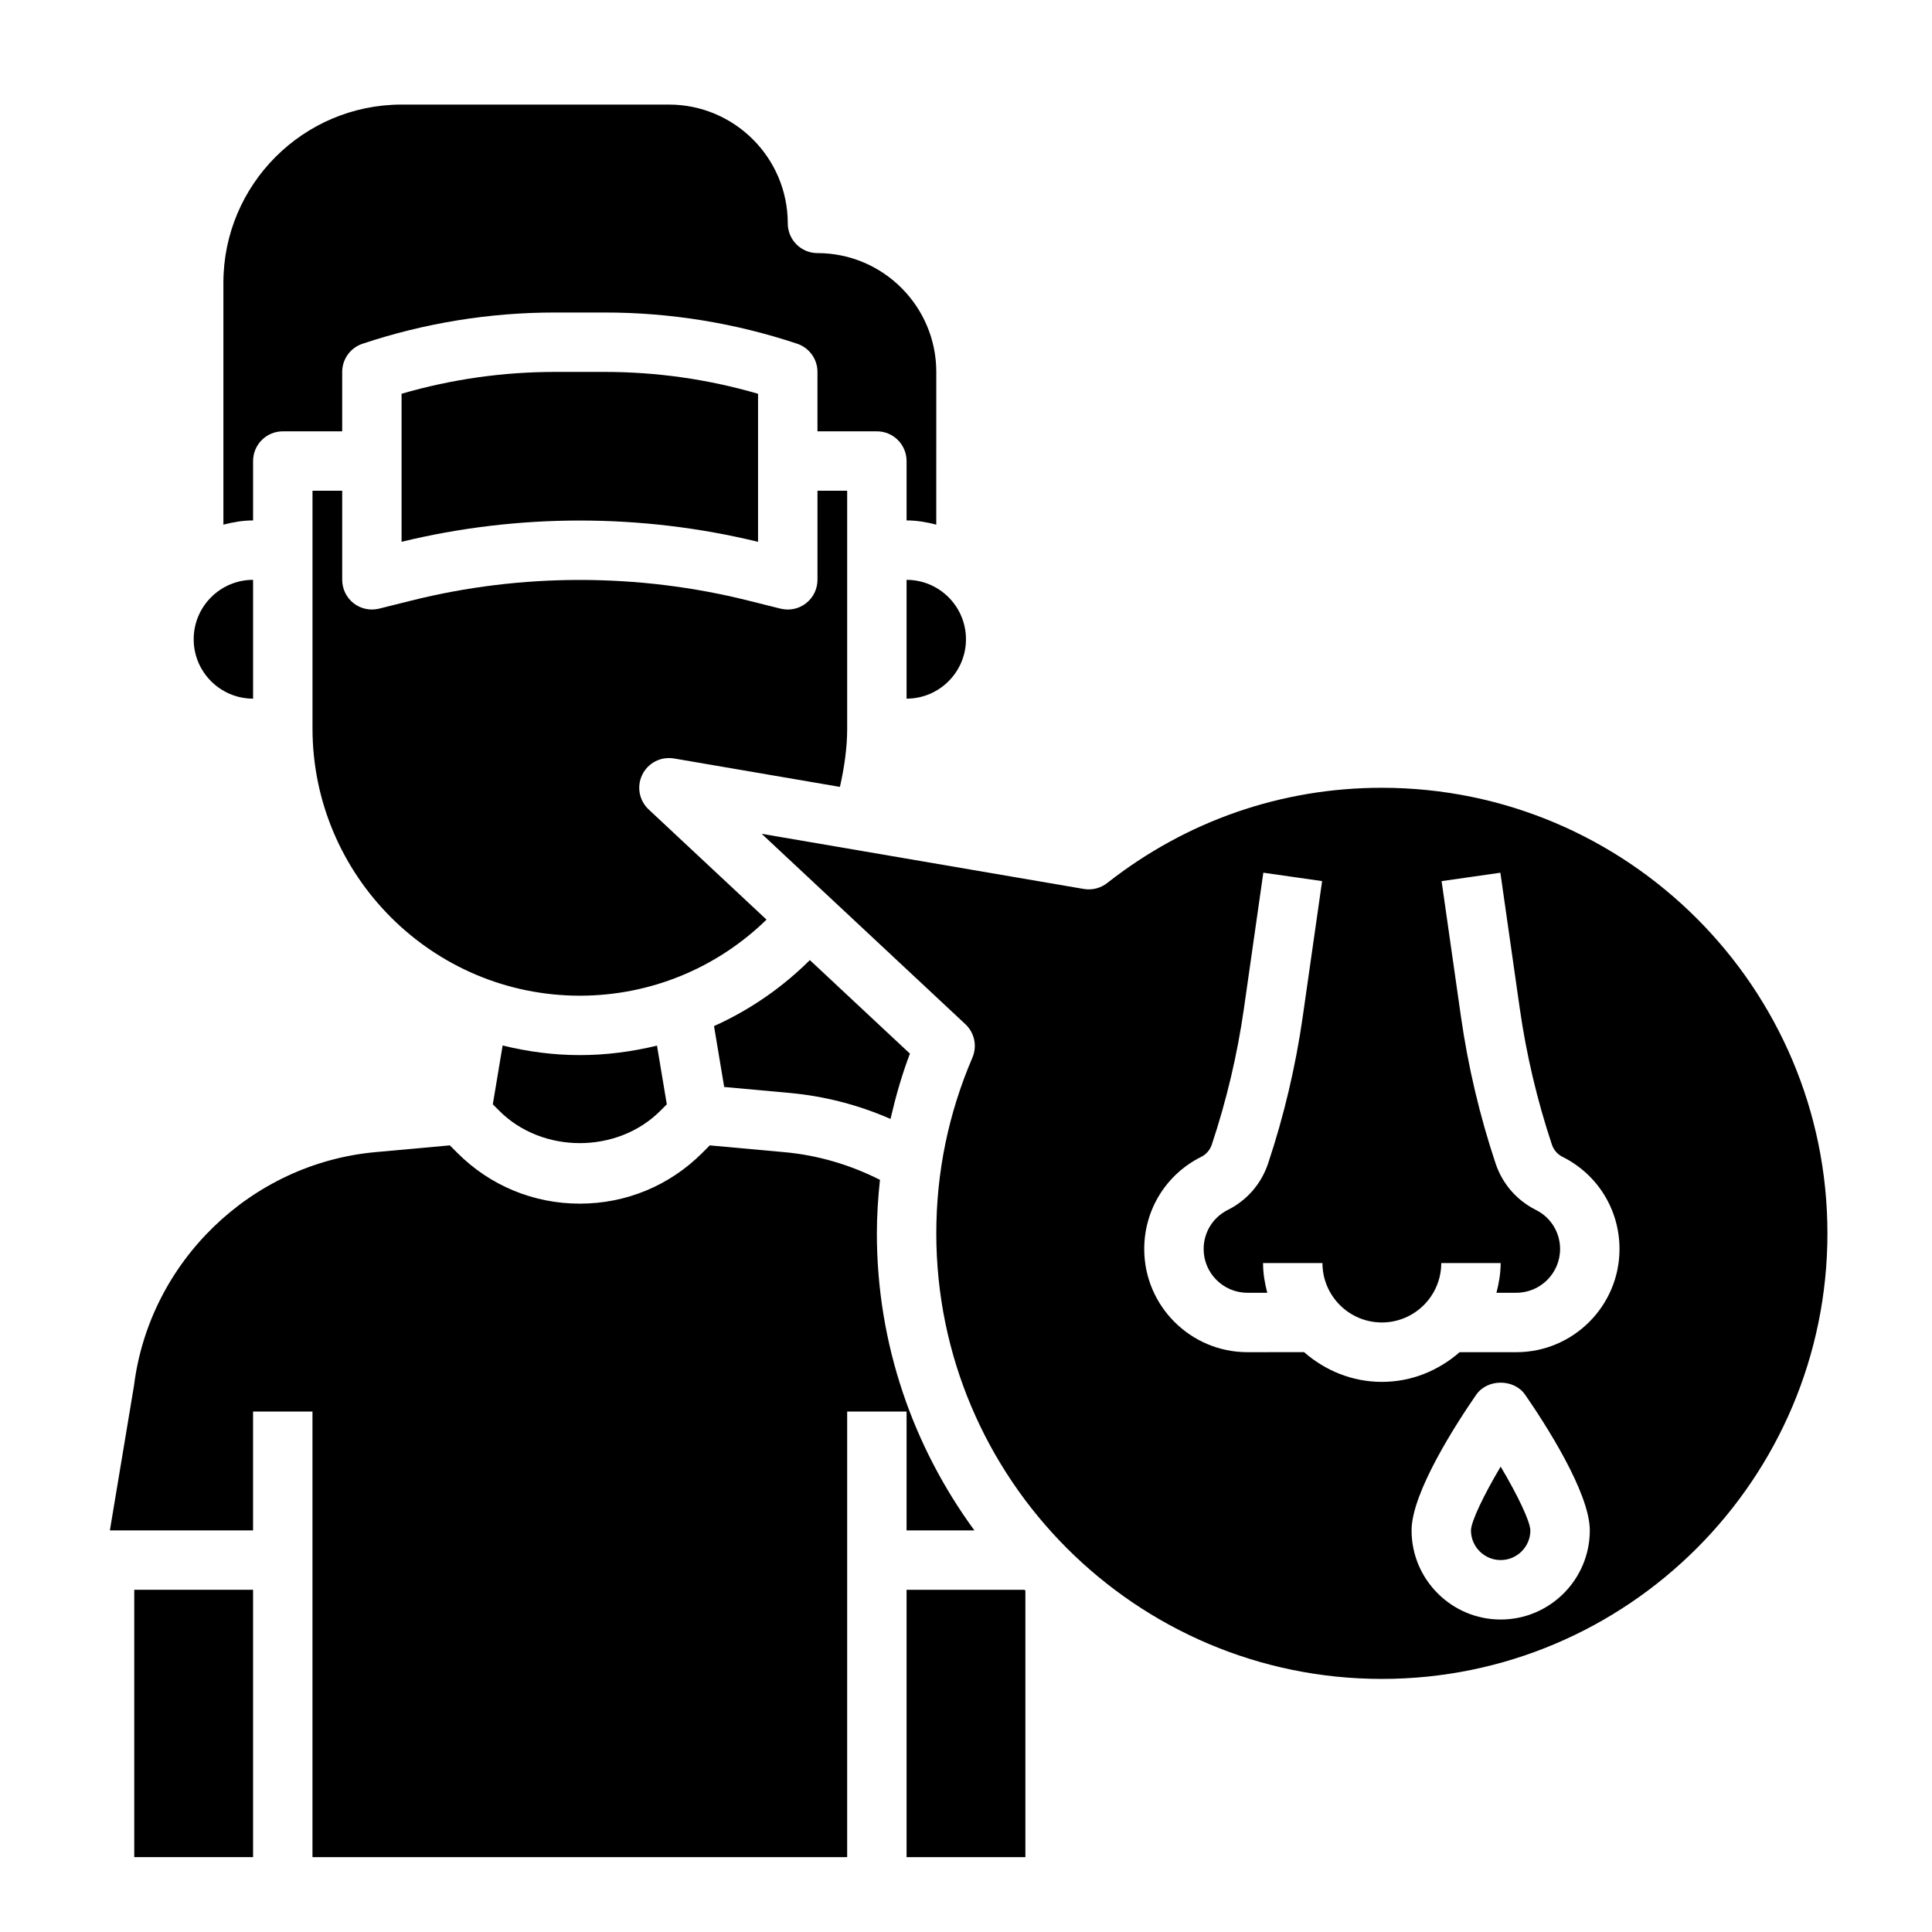 <?xml version="1.0" encoding="UTF-8"?>
<!-- Uploaded to: SVG Repo, www.svgrepo.com, Generator: SVG Repo Mixer Tools -->
<svg fill="#000000" width="800px" height="800px" version="1.1" viewBox="144 144 512 512" xmlns="http://www.w3.org/2000/svg">
 <g>
  <path d="m211.07 329.15v-31.488c-8.684 0-15.742 7.062-15.742 15.742-0.004 8.688 7.059 15.746 15.742 15.746z"/>
  <path d="m344.89 287.59v-39.234c-13.211-3.848-26.852-5.793-40.637-5.793h-13.195c-13.785 0-27.426 1.945-40.637 5.785v39.234c30.895-7.512 63.578-7.512 94.469 0.008z"/>
  <path d="m353.25 433.64c9.344 0.852 18.285 3.195 26.742 6.887 1.363-5.848 2.992-11.645 5.148-17.301l-26.52-24.789c-7.422 7.375-16.02 13.266-25.395 17.484l2.691 16.137z"/>
  <path d="m277.2 421.07-2.598 15.586 1.746 1.746c11.383 11.383 31.234 11.383 42.617 0l1.746-1.746-2.598-15.555c-6.625 1.609-13.473 2.512-20.453 2.512-7.062 0-13.887-0.941-20.461-2.543z"/>
  <path d="m384.25 329.15c8.684 0 15.742-7.062 15.742-15.742 0-8.684-7.062-15.742-15.742-15.742z"/>
  <path d="m322.61 345 43.98 7.535c1.141-5.078 1.922-10.242 1.922-15.516v-62.977h-7.871v23.617c0 2.426-1.117 4.715-3.031 6.203-1.395 1.094-3.102 1.668-4.844 1.668-0.637 0-1.281-0.078-1.914-0.234l-8.574-2.141c-29.141-7.289-60.094-7.289-89.238 0l-8.574 2.141c-2.356 0.582-4.848 0.055-6.754-1.434-1.906-1.488-3.023-3.781-3.023-6.203v-23.617h-7.871v62.977c0 39.062 31.789 70.848 70.848 70.848 18.641 0 36.281-7.281 49.469-20.16l-31.227-29.191c-2.543-2.379-3.227-6.133-1.676-9.25 1.539-3.117 4.93-4.84 8.379-4.266z"/>
  <path d="m211.07 266.18c0-4.344 3.527-7.871 7.871-7.871h15.742v-15.742c0-3.394 2.164-6.391 5.383-7.469 16.48-5.492 33.641-8.281 51-8.281h13.195c17.367 0 34.52 2.785 50.996 8.273 3.215 1.078 5.379 4.078 5.379 7.473v15.742h15.742c4.344 0 7.871 3.527 7.871 7.871v15.742c2.731 0 5.336 0.457 7.871 1.117l0.004-40.473c0-17.367-14.121-31.488-31.488-31.488-4.344 0-7.871-3.527-7.871-7.871 0-17.367-14.121-31.488-31.488-31.488h-70.848c-26.047 0-47.23 21.184-47.23 47.23v64.094c2.535-0.66 5.141-1.117 7.871-1.117z"/>
  <path d="m533.82 549.57c0 4.332 3.535 7.863 7.871 7.863 4.336 0 7.871-3.527 7.871-7.863-0.062-2.41-3.336-9.266-7.871-16.902-4.535 7.637-7.809 14.492-7.871 16.902z"/>
  <path d="m510.21 352.77c-26.598 0-51.773 8.73-72.801 25.246-1.746 1.371-4 1.938-6.195 1.566l-85.363-14.617 53.988 50.461c2.426 2.266 3.164 5.809 1.859 8.855-6.348 14.781-9.57 30.449-9.57 46.57 0 65.109 52.973 118.08 118.08 118.08s118.08-52.973 118.08-118.08-52.973-118.08-118.08-118.08zm31.488 220.42c-13.02 0-23.617-10.598-23.617-23.617 0-10.059 11.98-28.504 17.137-35.961 2.938-4.258 10.012-4.258 12.957 0 5.156 7.457 17.141 25.902 17.141 35.961 0 13.02-10.598 23.617-23.617 23.617zm4.156-70.848h-15.035c-5.535 4.84-12.691 7.871-20.609 7.871s-15.074-3.039-20.617-7.879l-15.02 0.008c-15.074 0-27.34-12.266-27.34-27.332 0-10.422 5.793-19.789 15.113-24.441 1.332-0.668 2.32-1.82 2.793-3.234 3.906-11.715 6.769-23.852 8.516-36.078l5.141-35.984 15.578 2.227-5.141 35.984c-1.883 13.145-4.961 26.215-9.164 38.824-1.801 5.406-5.598 9.785-10.691 12.336-3.945 1.977-6.398 5.941-6.398 10.367 0 6.383 5.203 11.586 11.586 11.586h5.273c-0.66-2.535-1.117-5.141-1.117-7.871h15.742c0 8.684 7.062 15.742 15.742 15.742 8.684 0 15.742-7.062 15.742-15.742h15.742c0 2.731-0.457 5.336-1.117 7.871h5.273c6.391 0 11.594-5.203 11.594-11.586 0-4.426-2.457-8.391-6.398-10.359-5.102-2.559-8.895-6.934-10.699-12.336-4.203-12.609-7.281-25.68-9.164-38.824l-5.141-35.984 15.578-2.227 5.141 35.984c1.746 12.219 4.613 24.355 8.516 36.078 0.473 1.41 1.473 2.559 2.809 3.234 9.312 4.641 15.105 14.012 15.105 24.434 0 15.066-12.266 27.332-27.332 27.332z"/>
  <path d="m384.25 549.57h17.973c-16.176-22.121-25.844-49.277-25.844-78.719 0-4.769 0.324-9.492 0.82-14.184-7.934-4-16.422-6.527-25.379-7.336l-19.719-1.793-2.008 2.008c-8.652 8.66-20.18 13.434-32.434 13.434-12.258 0-23.781-4.769-32.441-13.438l-2.008-2.008-19.719 1.793c-32.969 3-59.867 29.016-63.977 61.859l-6.394 38.383h37.945v-31.488h15.742v118.08h141.7l0.004-118.08h15.742z"/>
  <path d="m384.25 565.31v70.848h31.488v-70.621c-0.078-0.078-0.148-0.148-0.227-0.227z"/>
  <path d="m179.58 565.31h31.488v70.848h-31.488z"/>
 </g>
</svg>
